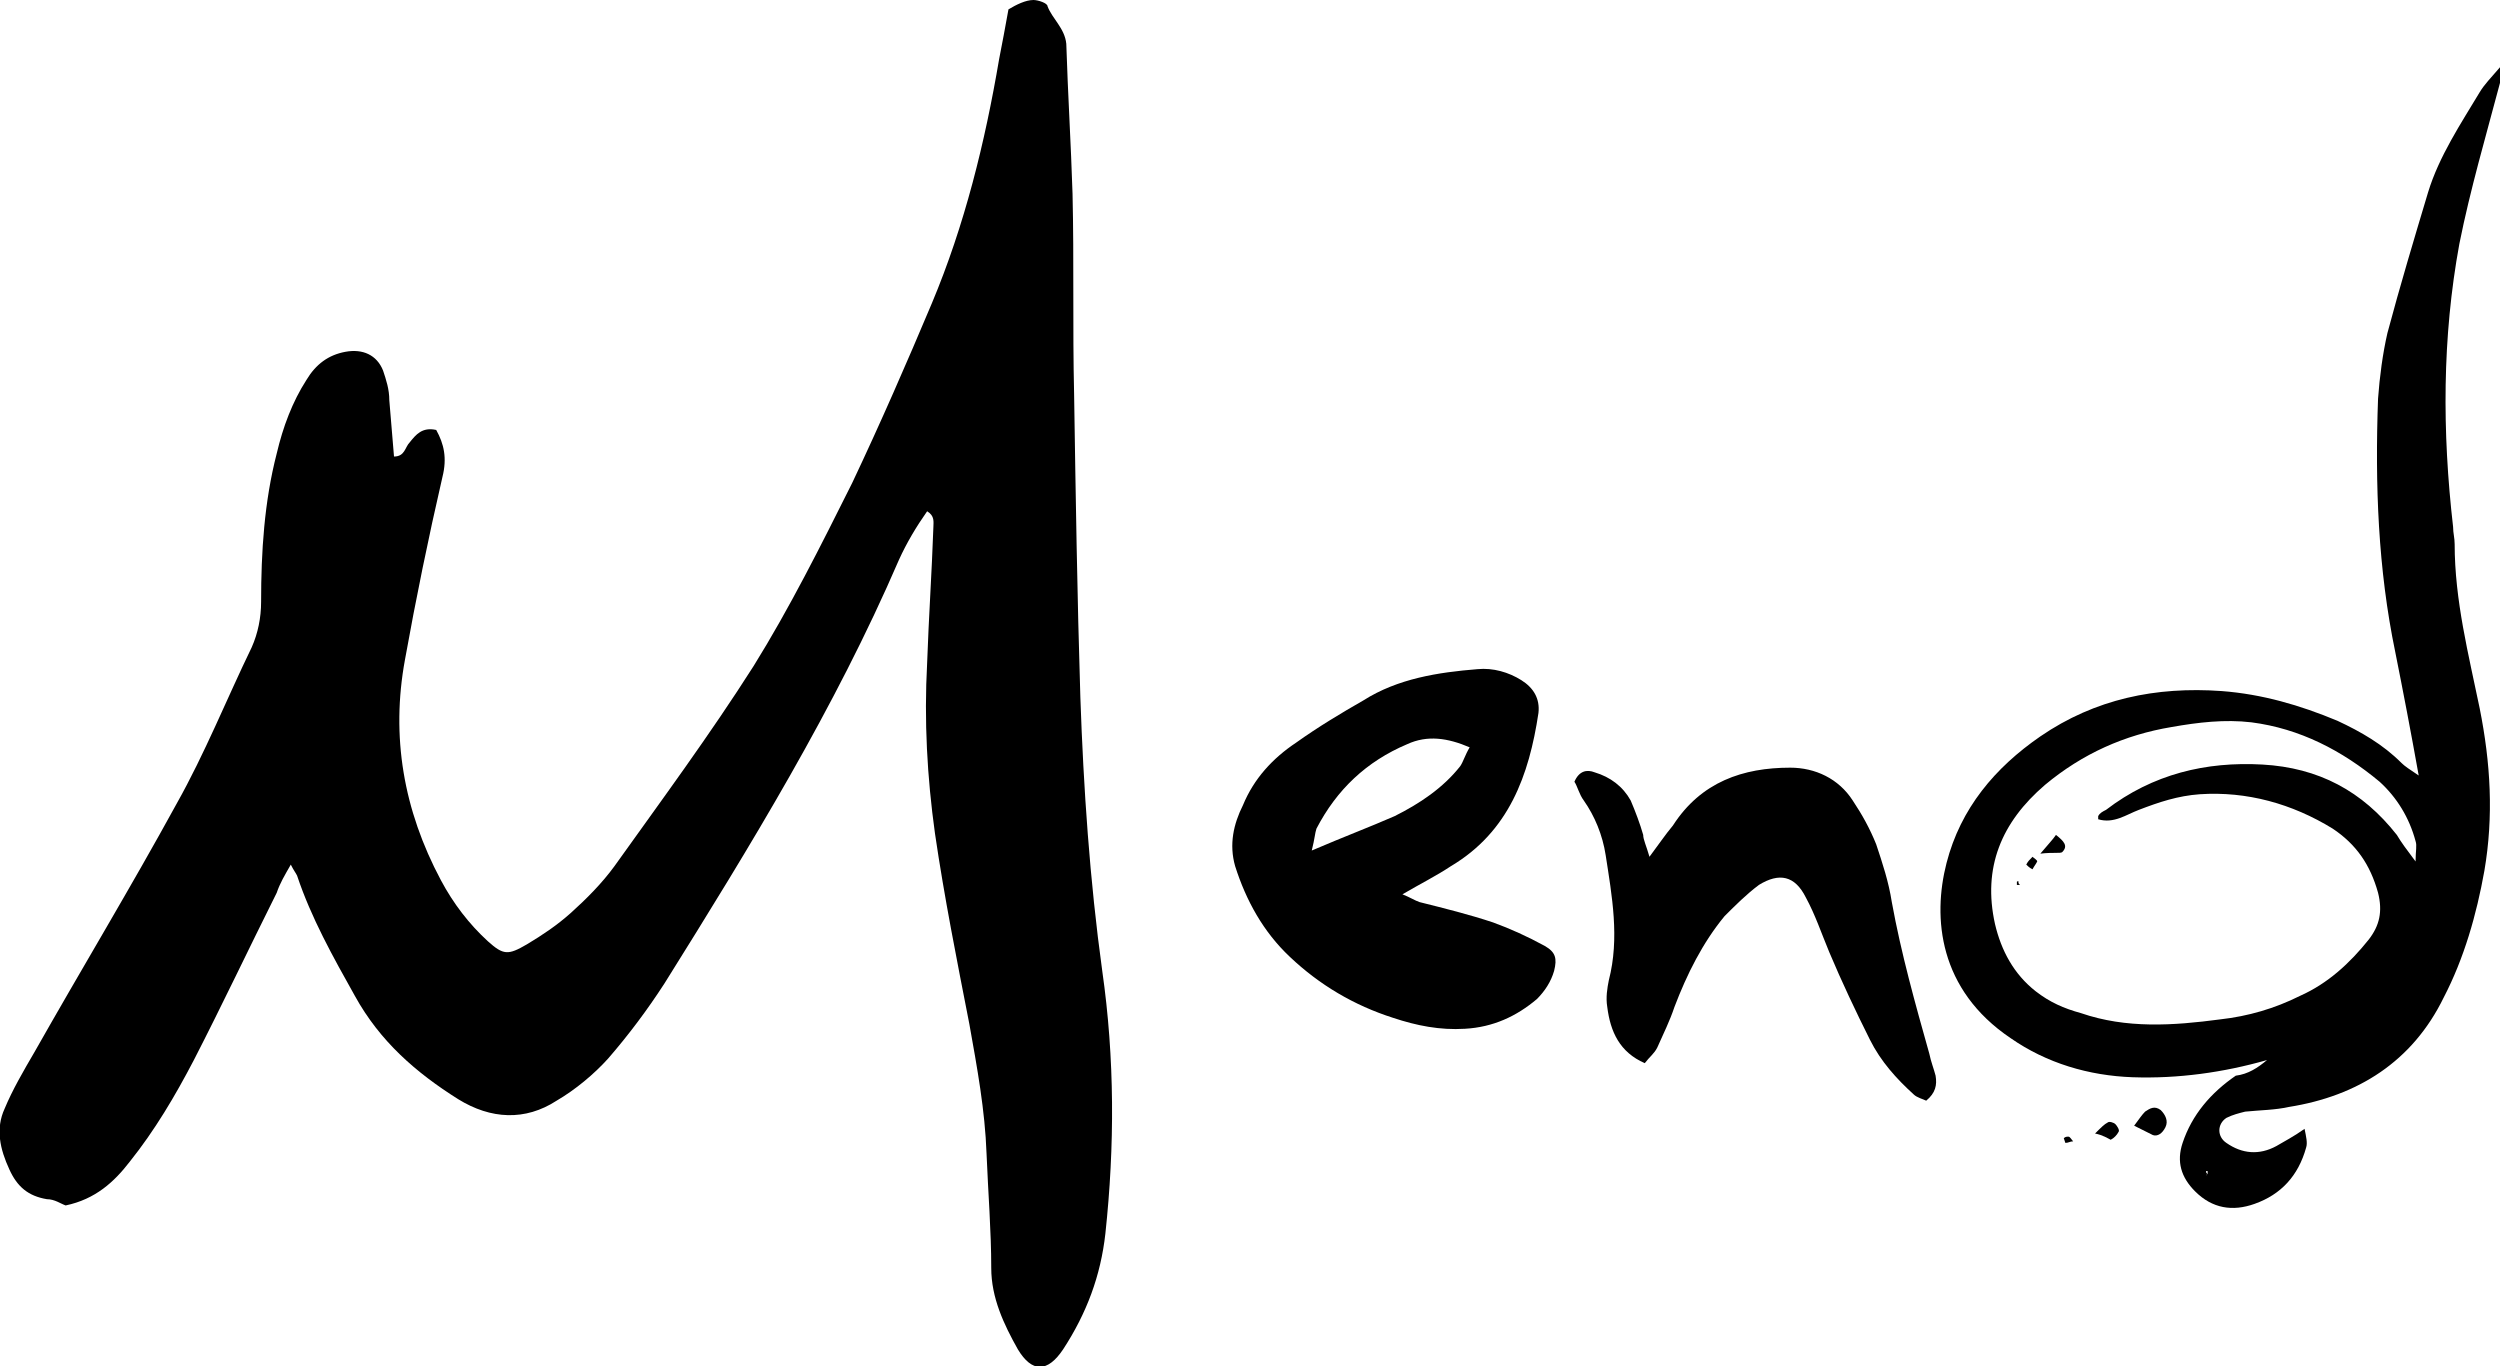 <?xml version="1.0" encoding="utf-8"?>
<!-- Generator: Adobe Illustrator 27.3.1, SVG Export Plug-In . SVG Version: 6.00 Build 0)  -->
<svg version="1.1" id="Layer_1" xmlns="http://www.w3.org/2000/svg" xmlns:xlink="http://www.w3.org/1999/xlink" x="0px" y="0px"
	 viewBox="0 0 159.9 87.4" style="enable-background:new 0 0 159.9 87.4;" xml:space="preserve">
<path d="M59.3,32.7c-0.7,1-1.3,2-1.8,3.1c-4.1,9.5-9.5,18.3-15,27.1c-1.1,1.7-2.3,3.3-3.6,4.8c-0.9,1-2.1,2-3.3,2.7
	c-2,1.3-4.2,1.2-6.3-0.1c-2.7-1.7-5-3.7-6.6-6.6c-1.4-2.5-2.8-5-3.7-7.7c-0.1-0.2-0.2-0.3-0.4-0.7c-0.4,0.7-0.7,1.2-0.9,1.8
	c-1.8,3.6-3.5,7.2-5.3,10.7c-1.2,2.3-2.5,4.5-4.1,6.5c-1,1.3-2.2,2.4-4.1,2.8C3.9,77,3.5,76.7,3,76.7c-1.2-0.2-1.9-0.8-2.4-1.9
	c-0.6-1.3-0.9-2.6-0.3-3.9c0.5-1.2,1.2-2.4,1.9-3.6c3-5.3,6.2-10.6,9.1-15.9c1.8-3.2,3.2-6.7,4.8-10c0.4-0.9,0.6-1.9,0.6-2.9
	c0-3.2,0.2-6.4,1-9.5c0.4-1.7,1-3.3,1.9-4.7c0.6-1,1.4-1.6,2.5-1.8c1.1-0.2,2,0.2,2.4,1.2c0.2,0.6,0.4,1.2,0.4,1.9
	c0.1,1.2,0.2,2.4,0.3,3.6c0.7,0,0.7-0.6,1-0.9c0.4-0.5,0.8-1,1.7-0.8c0.5,0.9,0.7,1.8,0.4,3c-0.9,3.9-1.7,7.8-2.4,11.7
	c-0.9,4.9-0.1,9.6,2.3,14.1c0.8,1.5,1.8,2.8,3,3.9c1,0.9,1.3,0.9,2.5,0.2c1-0.6,1.9-1.2,2.8-2c1-0.9,2-1.9,2.8-3
	c3-4.2,6.1-8.4,8.9-12.8c2.3-3.7,4.3-7.7,6.3-11.7c1.8-3.8,3.5-7.7,5.1-11.5c2.1-5,3.4-10.3,4.3-15.6c0.2-1,0.4-2.1,0.6-3.2
	C65,0.3,65.6,0,66.1,0c0.3,0,0.9,0.2,0.9,0.4c0.3,0.8,1.1,1.4,1.2,2.4c0.1,3.2,0.3,6.4,0.4,9.6c0.1,4.3,0,8.6,0.1,12.8
	c0.1,6.5,0.2,13,0.4,19.4c0.2,5.8,0.6,11.7,1.4,17.5c0.8,5.6,0.8,11.2,0.2,16.8c-0.3,2.7-1.2,5.1-2.7,7.4c-1,1.5-2,1.5-2.9,0
	c-0.9-1.6-1.7-3.3-1.7-5.2c0-2.4-0.2-4.8-0.3-7.3C63,71,62.5,68.3,62,65.5c-0.8-4.1-1.6-8.1-2.2-12.2c-0.5-3.6-0.7-7.2-0.5-10.9
	c0.1-2.9,0.3-5.8,0.4-8.7C59.7,33.4,59.8,33,59.3,32.7z"/>
<path d="M145,67.8c-2.8,0.8-5.7,1.2-8.6,1.1c-2.8-0.1-5.5-0.9-7.8-2.5c-4.6-3.1-5-7.7-4.1-11.2c0.9-3.5,3.1-6.1,6-8.1
	c3.5-2.4,7.4-3.2,11.6-2.9c2.6,0.2,5,0.9,7.4,1.9c1.5,0.7,2.9,1.5,4.1,2.7c0.2,0.2,0.5,0.4,1.1,0.8c-0.5-2.8-1-5.4-1.5-7.9
	c-1.1-5.3-1.3-10.7-1.1-16.2c0.1-1.4,0.3-2.9,0.6-4.2c0.8-3,1.7-6,2.6-9c0.7-2.3,2.1-4.4,3.3-6.4c0.3-0.5,0.7-0.9,1.3-1.6
	c0,0.6,0.1,0.8,0,1c-0.9,3.4-1.9,6.8-2.6,10.3c-1.1,6-1.1,12-0.4,18.1c0,0.4,0.1,0.7,0.1,1.1c0,3.6,0.9,7.1,1.6,10.5
	c0.7,3.5,0.9,6.9,0.3,10.4c-0.5,2.8-1.3,5.6-2.6,8.1c-2,4.1-5.5,6.3-9.9,7c-0.9,0.2-1.8,0.2-2.8,0.3c-0.4,0.1-0.8,0.2-1.2,0.4
	c-0.6,0.4-0.6,1.2,0,1.6c1,0.7,2.1,0.8,3.2,0.2c0.5-0.3,1.1-0.6,1.8-1.1c0.1,0.5,0.2,0.9,0.1,1.2c-0.5,1.8-1.6,3-3.3,3.6
	c-1.4,0.5-2.7,0.3-3.8-0.8c-0.9-0.9-1.2-1.9-0.8-3.1c0.6-1.8,1.8-3.2,3.4-4.3C143.8,68.7,144.4,68.3,145,67.8
	c0.1,0.1,0.2,0.1,0.3,0.2C145.2,67.9,145.1,67.9,145,67.8z M154.5,55.1c0-0.7,0.1-1,0-1.3c-0.4-1.5-1.2-2.8-2.3-3.8
	c-2.4-2-5.1-3.4-8.2-3.8c-1.7-0.2-3.4,0-5.1,0.3c-3,0.5-5.7,1.7-8.1,3.7c-2.8,2.4-4,5.3-3.2,8.9c0.4,1.7,1.2,3.2,2.6,4.3
	c0.9,0.7,1.8,1.1,2.9,1.4c2.9,1,5.9,0.8,8.9,0.4c1.8-0.2,3.5-0.7,5.1-1.5c1.8-0.8,3.2-2.1,4.4-3.6c0.7-0.9,0.9-1.8,0.6-3
	c-0.5-1.8-1.4-3.1-2.9-4.1c-2.6-1.6-5.5-2.4-8.5-2.2c-1.4,0.1-2.6,0.5-3.9,1c-0.8,0.3-1.6,0.9-2.6,0.6c0-0.1,0-0.2,0-0.2
	c0.1-0.2,0.3-0.3,0.5-0.4c3-2.3,6.4-3.1,10-2.9c3.6,0.2,6.4,1.7,8.6,4.5C153.6,53.9,153.9,54.3,154.5,55.1z M141.2,75.1
	c0-0.1,0-0.1,0-0.2c0,0-0.1,0-0.1,0c0,0.1,0,0.1,0.1,0.2C141,75.2,141.1,75.2,141.2,75.1z"/>
<path d="M89.7,57.2c0.5,0.2,0.8,0.4,1.1,0.5c1.6,0.4,3.2,0.8,4.7,1.3c1.1,0.4,2.2,0.9,3.3,1.5c0.7,0.4,0.8,0.8,0.6,1.6
	c-0.2,0.7-0.6,1.3-1.1,1.8c-1.3,1.1-2.8,1.8-4.6,1.9c-1.6,0.1-3.1-0.2-4.6-0.7c-2.5-0.8-4.7-2.1-6.6-3.9c-1.7-1.6-2.8-3.6-3.5-5.8
	c-0.4-1.4-0.1-2.7,0.5-3.9c0.7-1.7,1.9-3,3.4-4c1.4-1,2.9-1.9,4.3-2.7c2.2-1.4,4.8-1.8,7.3-2c1-0.1,2,0.2,2.8,0.7
	c0.8,0.5,1.2,1.2,1.1,2.1c-0.6,4-1.9,7.6-5.6,9.8C91.9,56,90.9,56.5,89.7,57.2z M83.9,54.4c2.1-0.9,3.7-1.5,5.3-2.2
	c1.6-0.8,3.1-1.8,4.2-3.2c0.2-0.3,0.3-0.7,0.6-1.2c-1.4-0.6-2.7-0.8-4-0.2c-2.6,1.1-4.5,2.9-5.8,5.4C84.1,53.3,84.1,53.6,83.9,54.4z
	"/>
<path d="M105.5,54.8c0.6-0.8,1-1.4,1.5-2c1.8-2.8,4.5-3.7,7.5-3.7c1.6,0,3.1,0.7,4,2.1c0.6,0.9,1.1,1.8,1.5,2.8
	c0.4,1.2,0.8,2.4,1,3.7c0.6,3.3,1.5,6.5,2.4,9.7c0.1,0.5,0.3,1,0.4,1.4c0.1,0.6,0,1.1-0.6,1.6c-0.2-0.1-0.6-0.2-0.8-0.4
	c-1.1-1-2.1-2.1-2.8-3.5c-0.9-1.8-1.8-3.7-2.6-5.6c-0.5-1.2-0.9-2.4-1.5-3.5c-0.7-1.4-1.7-1.6-3-0.8c-0.8,0.6-1.5,1.3-2.2,2
	c-1.4,1.7-2.4,3.7-3.2,5.8c-0.3,0.9-0.7,1.7-1.1,2.6c-0.2,0.4-0.5,0.6-0.8,1c-1.6-0.7-2.2-2-2.4-3.6c-0.1-0.6,0-1.2,0.1-1.7
	c0.7-2.7,0.2-5.4-0.2-8c-0.2-1.3-0.7-2.5-1.4-3.5c-0.3-0.4-0.4-0.9-0.6-1.2c0.3-0.7,0.8-0.8,1.3-0.6c1,0.3,1.8,0.9,2.3,1.8
	c0.3,0.7,0.6,1.5,0.8,2.2C105.1,53.7,105.3,54.1,105.5,54.8z"/>
<path d="M136.5,72c0.3-0.4,0.5-0.7,0.7-0.9c0.3-0.2,0.6-0.4,1-0.1c0.3,0.3,0.5,0.7,0.3,1.1c-0.2,0.4-0.5,0.6-0.8,0.5
	C137.3,72.4,136.9,72.2,136.5,72z"/>
<path d="M134,72.5c0.4-0.4,0.6-0.6,0.8-0.7c0.1-0.1,0.4,0,0.5,0.1c0.1,0.1,0.3,0.4,0.2,0.5c-0.1,0.2-0.3,0.4-0.5,0.5
	C134.8,72.8,134.5,72.6,134,72.5z"/>
<path d="M132.6,73c-0.2,0-0.3,0.1-0.5,0.1c0,0-0.1-0.3-0.1-0.3c0.1-0.1,0.2-0.1,0.3-0.1C132.4,72.7,132.5,72.9,132.6,73z"/>
<path d="M130.5,54.6c0.5-0.6,0.8-0.9,1-1.2c0.5,0.4,0.8,0.7,0.4,1.1C131.8,54.6,131.3,54.5,130.5,54.6z"/>
<path d="M130,55.6c-0.2-0.1-0.3-0.2-0.4-0.3c0.1-0.2,0.2-0.3,0.4-0.5c0.1,0.1,0.3,0.2,0.3,0.3C130.2,55.3,130.1,55.4,130,55.6z"/>
<path d="M129,56.6c0-0.1,0-0.1,0-0.2c0,0,0.1-0.1,0.1,0c0,0.1,0,0.1,0.1,0.2C129.1,56.6,129.1,56.6,129,56.6z"/>
</svg>
